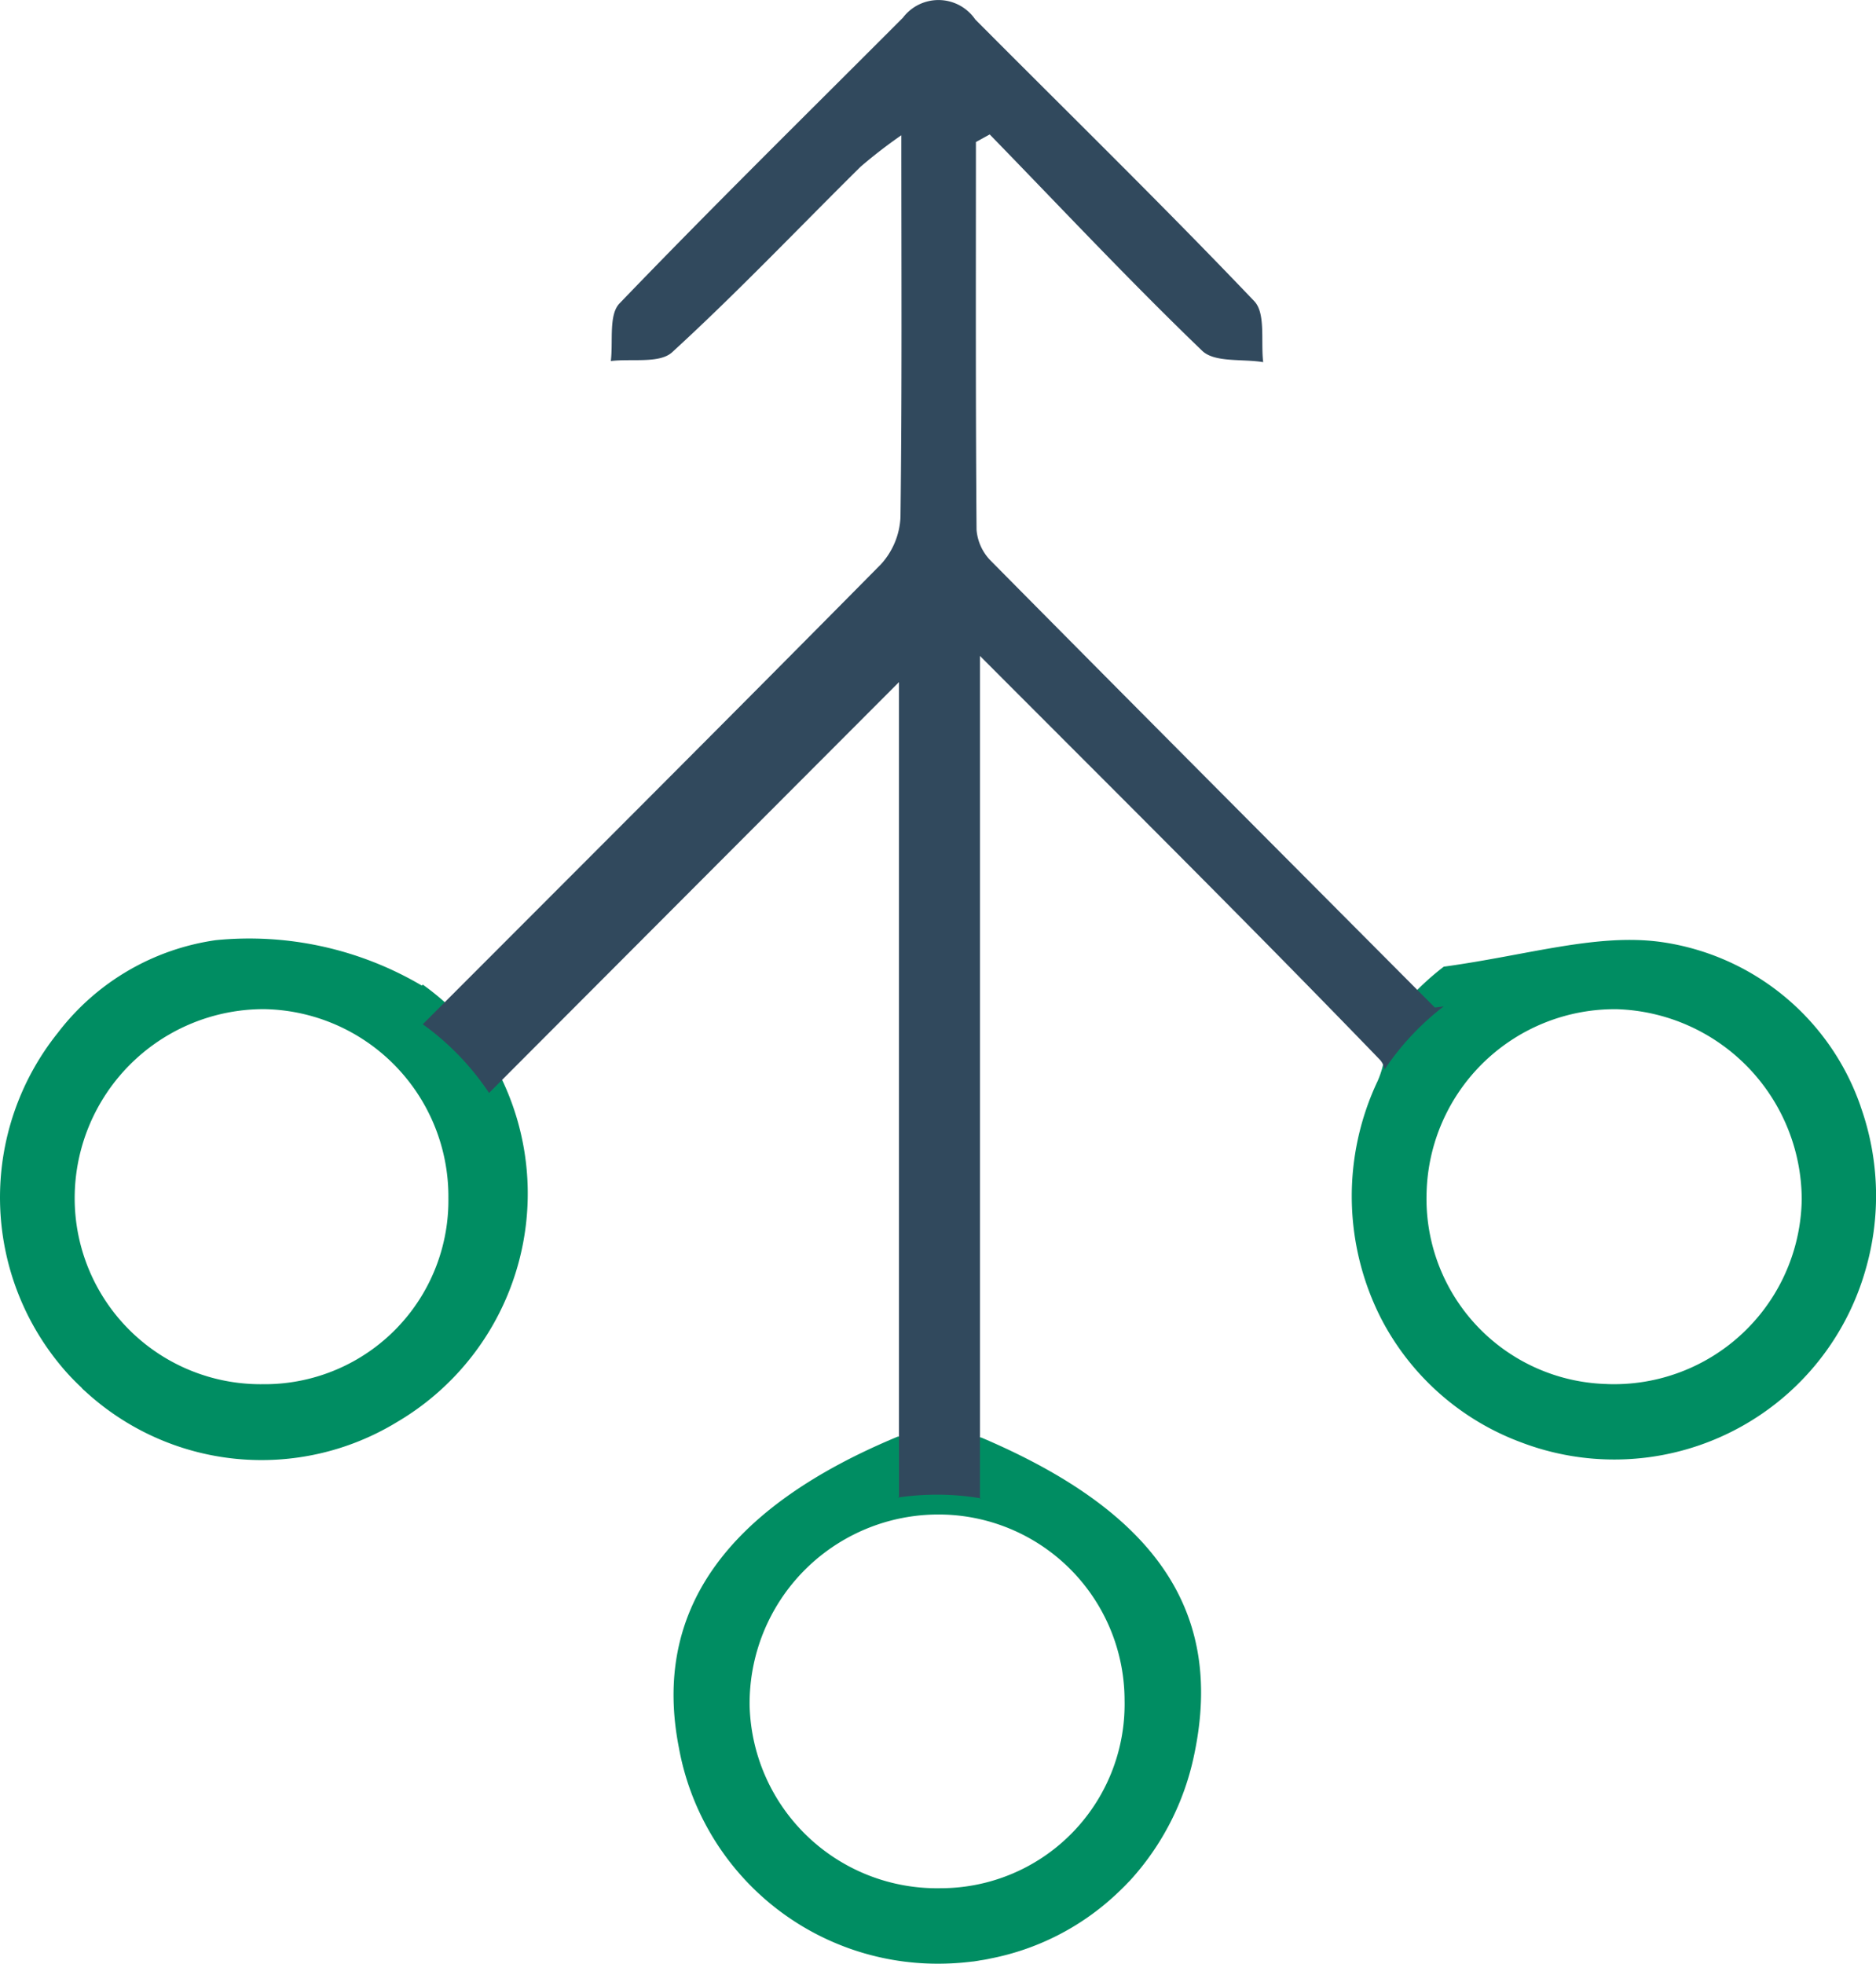 <svg xmlns="http://www.w3.org/2000/svg" width="54.46" height="57" viewBox="0 0 54.46 57">
  <g id="Section-4_icon-1" transform="translate(-7061 -4314)">
    <path id="Path_16905" data-name="Path 16905" d="M-159.552,272.139a7.409,7.409,0,0,0-1.286-.109,7.708,7.708,0,0,0-1.146.084q-7.508,3.123-6.348,9.026a7.63,7.63,0,0,0,7.519,6.271,7.958,7.958,0,0,0,1.006-.063h.014c.074-.01.144-.021.217-.035.1-.014.193-.031.291-.053a7.416,7.416,0,0,0,3.621-1.84c.091-.084.179-.168.266-.256.053-.053.1-.105.154-.158a7.733,7.733,0,0,0,1.879-3.7C-152.514,277.2-154.473,274.3-159.552,272.139Zm-1.181,13.081a5.439,5.439,0,0,1-5.545-5.282,5.481,5.481,0,0,1,5.461-5.566,5.4,5.4,0,0,1,5.423,5.4A5.34,5.34,0,0,1-160.733,285.22Z" transform="translate(7249.04 4083.589)" fill="#008d62"/>
    <path id="Path_16906" data-name="Path 16906" d="M-97.549,234.213a.089.089,0,0,0-.007-.025,7.193,7.193,0,0,0-5.773-4.753c-1.872-.263-3.87.379-6.323.715a7.7,7.7,0,0,0-1.718,1.833,2.717,2.717,0,0,1-.2,1.483,7.82,7.82,0,0,0,.088,6.874,7.522,7.522,0,0,0,4.087,3.621,7.584,7.584,0,0,0,9.979-4.984A7.71,7.71,0,0,0-97.549,234.213Zm-7.361,8.051a5.378,5.378,0,0,1-5.24-5.566,5.465,5.465,0,0,1,5.531-5.314,5.544,5.544,0,0,1,5.359,5.517A5.448,5.448,0,0,1-104.91,242.265Z" transform="translate(7212.564 4111.91)" fill="#008d62"/>
    <path id="Path_16907" data-name="Path 16907" d="M-210.1,232.573l.028-.028A7.713,7.713,0,0,0-212,230.55l-.028.028a9.866,9.866,0,0,0-5.98-1.318,7.009,7.009,0,0,0-4.585,2.688,7.64,7.64,0,0,0,.189,9.786,6.736,6.736,0,0,0,.491.508.6.6,0,0,0,.095.095,7.558,7.558,0,0,0,9.075.908A7.693,7.693,0,0,0-210.1,232.573Zm-6.544,9.576a5.4,5.4,0,0,1-5.461-5.356,5.49,5.49,0,0,1,5.5-5.531,5.443,5.443,0,0,1,5.349,5.486A5.336,5.336,0,0,1-216.648,242.149Z" transform="translate(7285.273 4112.03)" fill="#008d62"/>
    <path id="Path_16908" data-name="Path 16908" d="M-159.62,177.464a7.694,7.694,0,0,0-1.718,1.833.567.567,0,0,0-.13-.277c-3.747-3.88-7.578-7.68-11.616-11.728V191.73l.039.018a7.409,7.409,0,0,0-1.286-.109,7.706,7.706,0,0,0-1.146.084c.014-.007.028-.011.042-.018V168.053q-5.762,5.773-11.9,11.925a7.713,7.713,0,0,0-1.924-1.994c4.469-4.476,8.9-8.9,13.3-13.351a2.178,2.178,0,0,0,.568-1.367c.046-3.6.025-7.193.025-11.087a14.208,14.208,0,0,0-1.188.918c-1.819,1.8-3.582,3.656-5.465,5.38-.365.336-1.178.182-1.781.256.07-.568-.067-1.339.252-1.672,2.7-2.808,5.475-5.535,8.227-8.293a1.294,1.294,0,0,1,2.1.049c2.706,2.72,5.451,5.4,8.1,8.178.337.354.186,1.167.259,1.77-.6-.1-1.409.018-1.77-.329-2.114-2.033-4.122-4.178-6.169-6.281l-.4.221c0,3.754-.011,7.5.018,11.255a1.441,1.441,0,0,0,.414.9c4.452,4.5,8.921,8.98,12.892,12.969C-159.8,177.489-159.708,177.478-159.62,177.464Z" transform="translate(7262.532 4165.747)" fill="#31495d"/>
  </g>
</svg>
